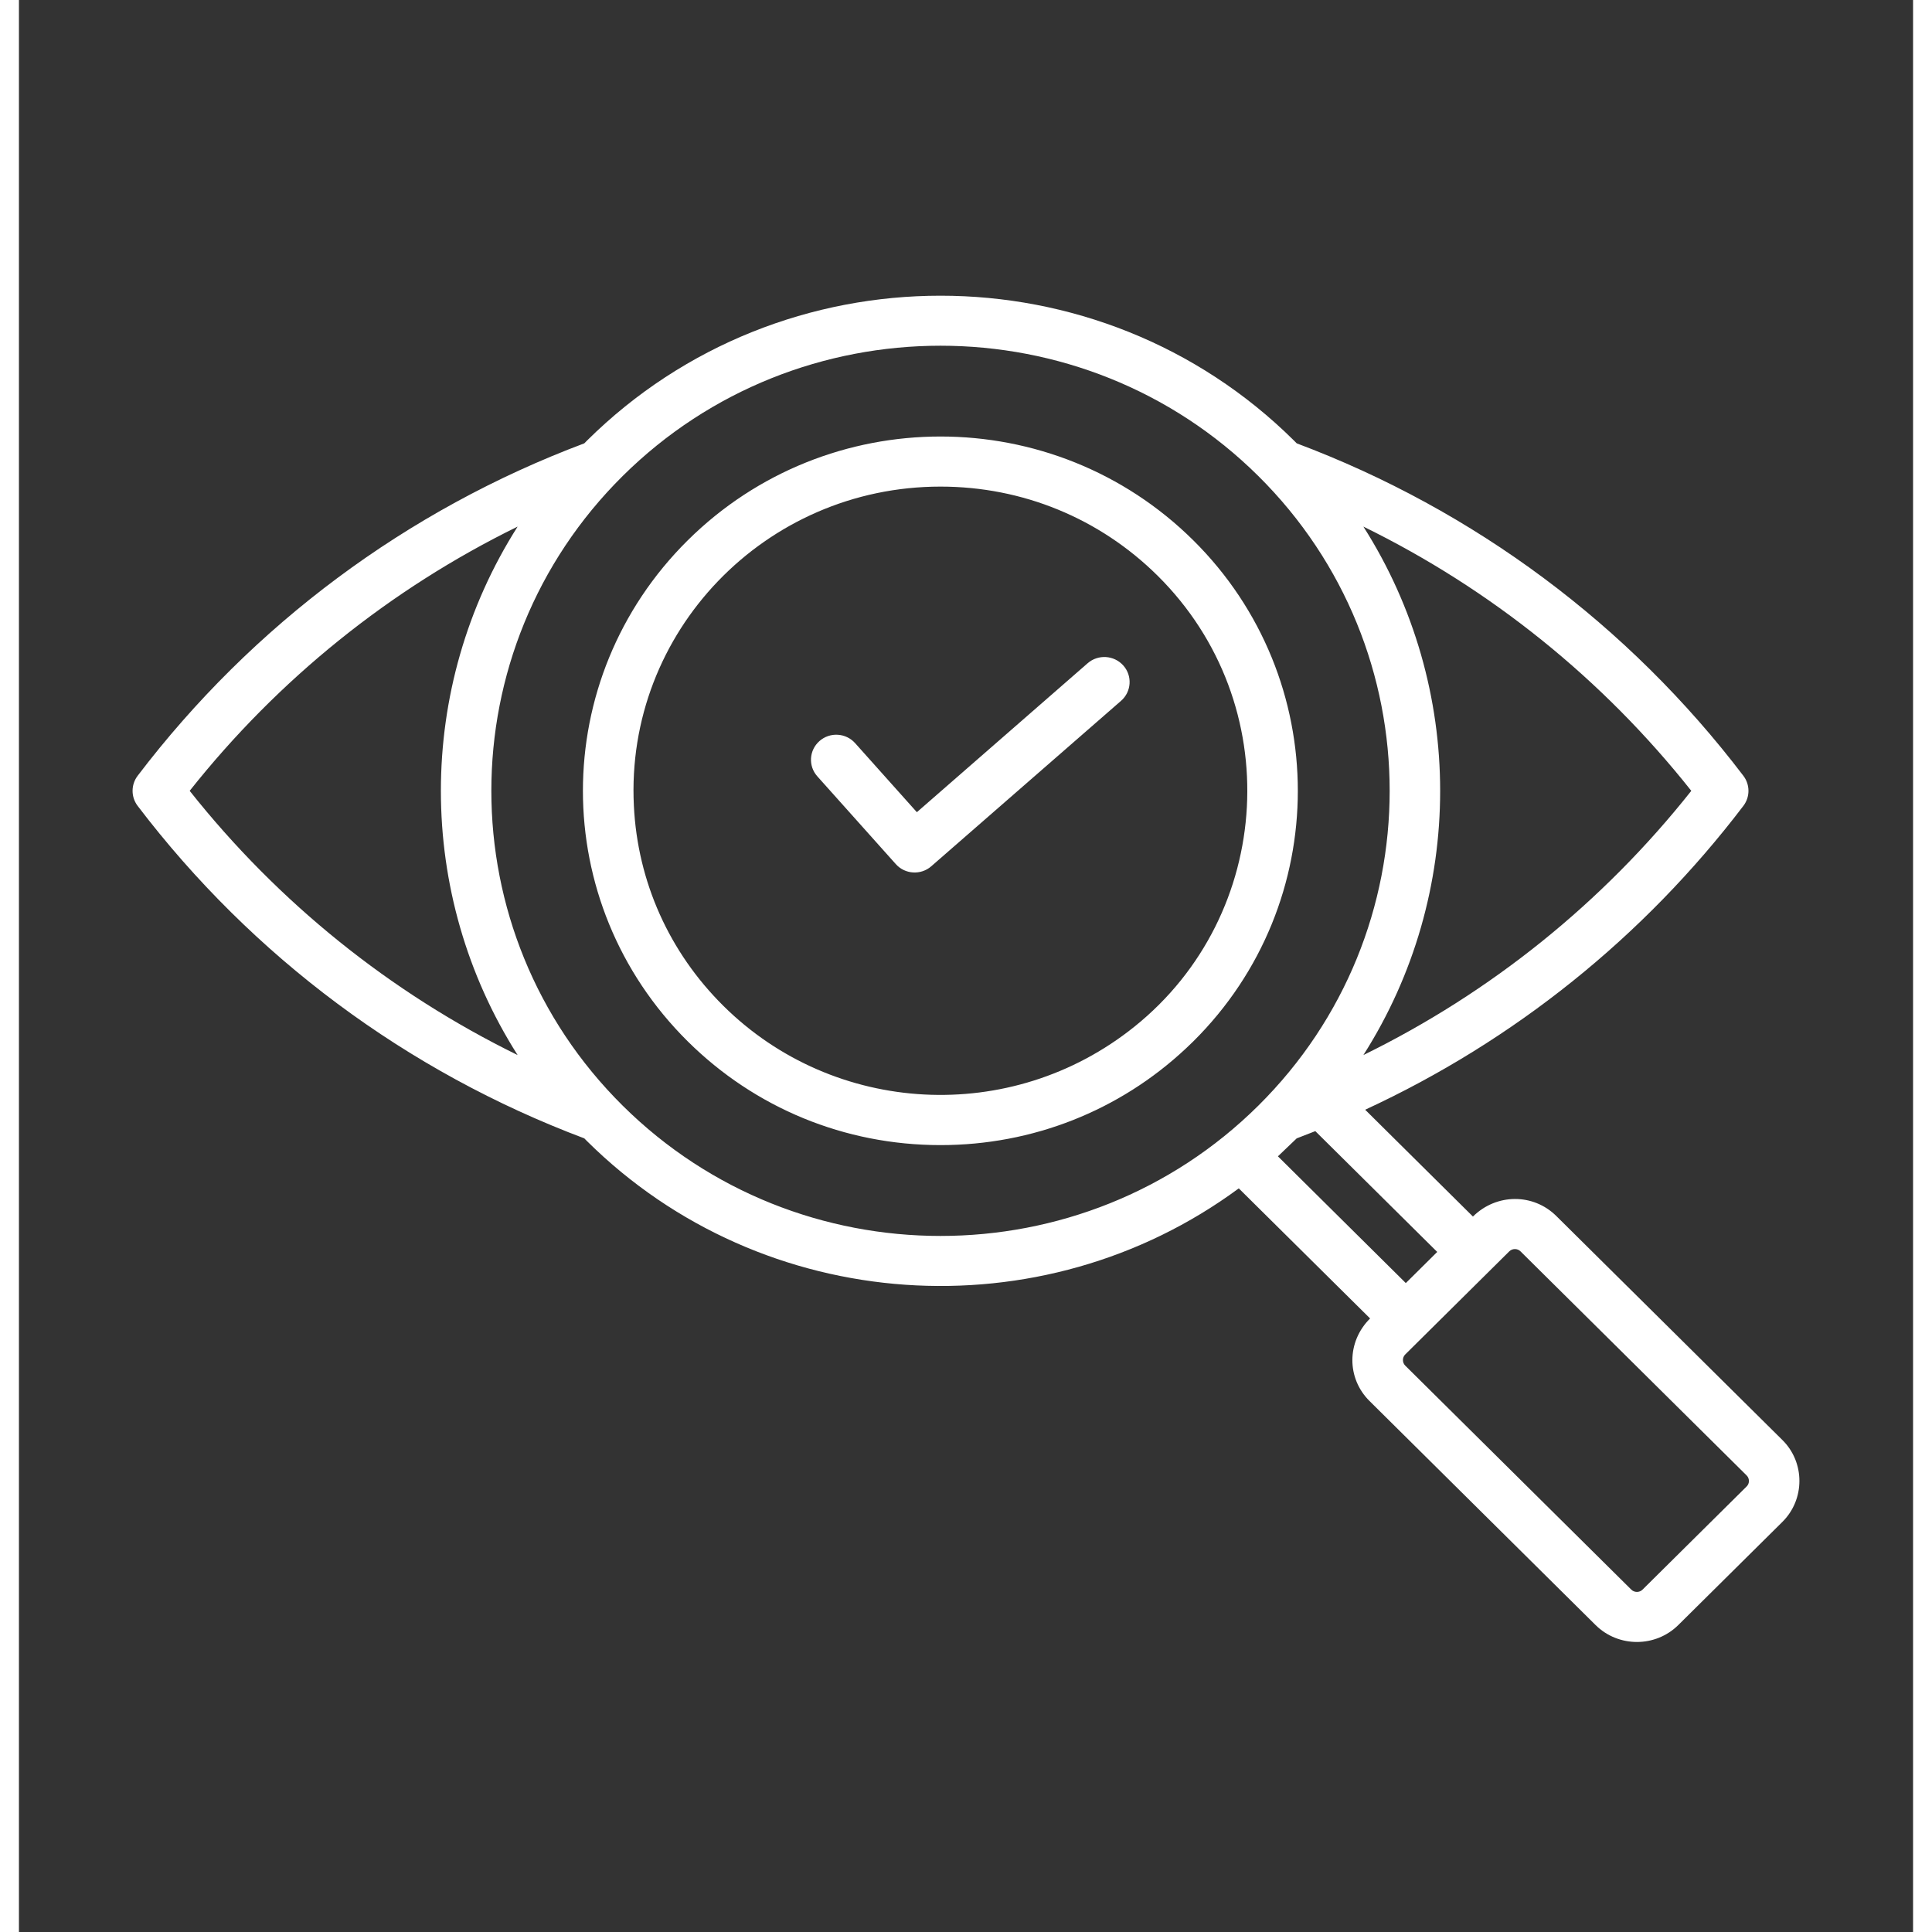 <svg width="40" height="40" viewBox="0 0 50 51" fill="none" xmlns="http://www.w3.org/2000/svg">
<rect x="0" y="0" width="50" height="51" fill="#333333" stroke="none"/>
<path fill-rule="evenodd" clip-rule="evenodd" d="M21.075 20.493C20.831 20.22 20.857 19.803 21.133 19.561C21.408 19.319 21.829 19.344 22.073 19.617L23.703 21.44L28.211 17.508C28.488 17.267 28.909 17.294 29.153 17.568C29.396 17.841 29.369 18.259 29.093 18.5L24.084 22.867C23.81 23.107 23.39 23.083 23.146 22.809L21.075 20.493ZM16.233 21.276C16.331 23.271 17.162 25.132 18.597 26.554C21.516 29.446 26.189 29.713 29.443 27.104C33.137 24.144 33.467 18.574 30.058 15.197C28.527 13.681 26.491 12.845 24.327 12.845C19.692 12.845 16 16.689 16.233 21.276ZM30.805 27.677L31.001 27.489C34.679 23.843 34.679 17.91 31.001 14.264C27.313 10.609 21.342 10.609 17.654 14.264C13.966 17.919 13.965 23.833 17.654 27.489C19.428 29.247 21.795 30.228 24.327 30.228C26.759 30.228 29.051 29.32 30.805 27.677ZM45.605 39.241L42.859 41.962C42.779 42.043 42.643 42.043 42.562 41.962L36.595 36.049C36.514 35.969 36.514 35.834 36.595 35.754L39.341 33.033C39.422 32.952 39.557 32.952 39.638 33.033L45.605 38.946C45.689 39.027 45.687 39.165 45.605 39.241ZM33.234 30.524L33.73 30.05C33.894 29.988 34.059 29.924 34.221 29.859L37.439 33.048L36.61 33.87L33.234 30.524ZM15.939 29.188C20.564 33.772 28.09 33.772 32.715 29.188C37.34 24.605 37.34 17.147 32.715 12.564C28.09 7.98 20.565 7.98 15.939 12.564C11.314 17.147 11.314 24.605 15.939 29.188ZM4.507 20.876C6.848 17.924 9.802 15.548 13.164 13.901C10.463 18.146 10.463 23.607 13.164 27.851C9.802 26.203 6.848 23.828 4.507 20.876ZM44.146 20.876C41.807 23.828 38.852 26.203 35.49 27.851C38.192 23.607 38.192 18.146 35.49 13.901C38.853 15.548 41.807 17.924 44.146 20.876ZM46.55 38.012L40.581 32.098C39.977 31.5 39.005 31.497 38.382 32.114L35.537 29.294C39.462 27.479 42.885 24.737 45.52 21.274C45.7 21.039 45.7 20.714 45.52 20.478C42.489 16.494 38.414 13.462 33.73 11.703C33.706 11.678 33.682 11.653 33.658 11.63C28.513 6.531 20.141 6.531 14.996 11.63C14.972 11.653 14.948 11.678 14.924 11.703C10.241 13.462 6.166 16.494 3.134 20.478C2.955 20.714 2.955 21.039 3.134 21.274C6.166 25.258 10.241 28.29 14.924 30.05C14.948 30.074 14.972 30.099 14.996 30.123C19.649 34.735 27.005 35.205 32.201 31.37L35.667 34.804C35.045 35.421 35.047 36.384 35.652 36.983L41.619 42.897C42.221 43.493 43.201 43.493 43.803 42.897L46.55 40.175C47.15 39.581 47.15 38.603 46.55 38.012Z" fill="white"/>
</svg>
